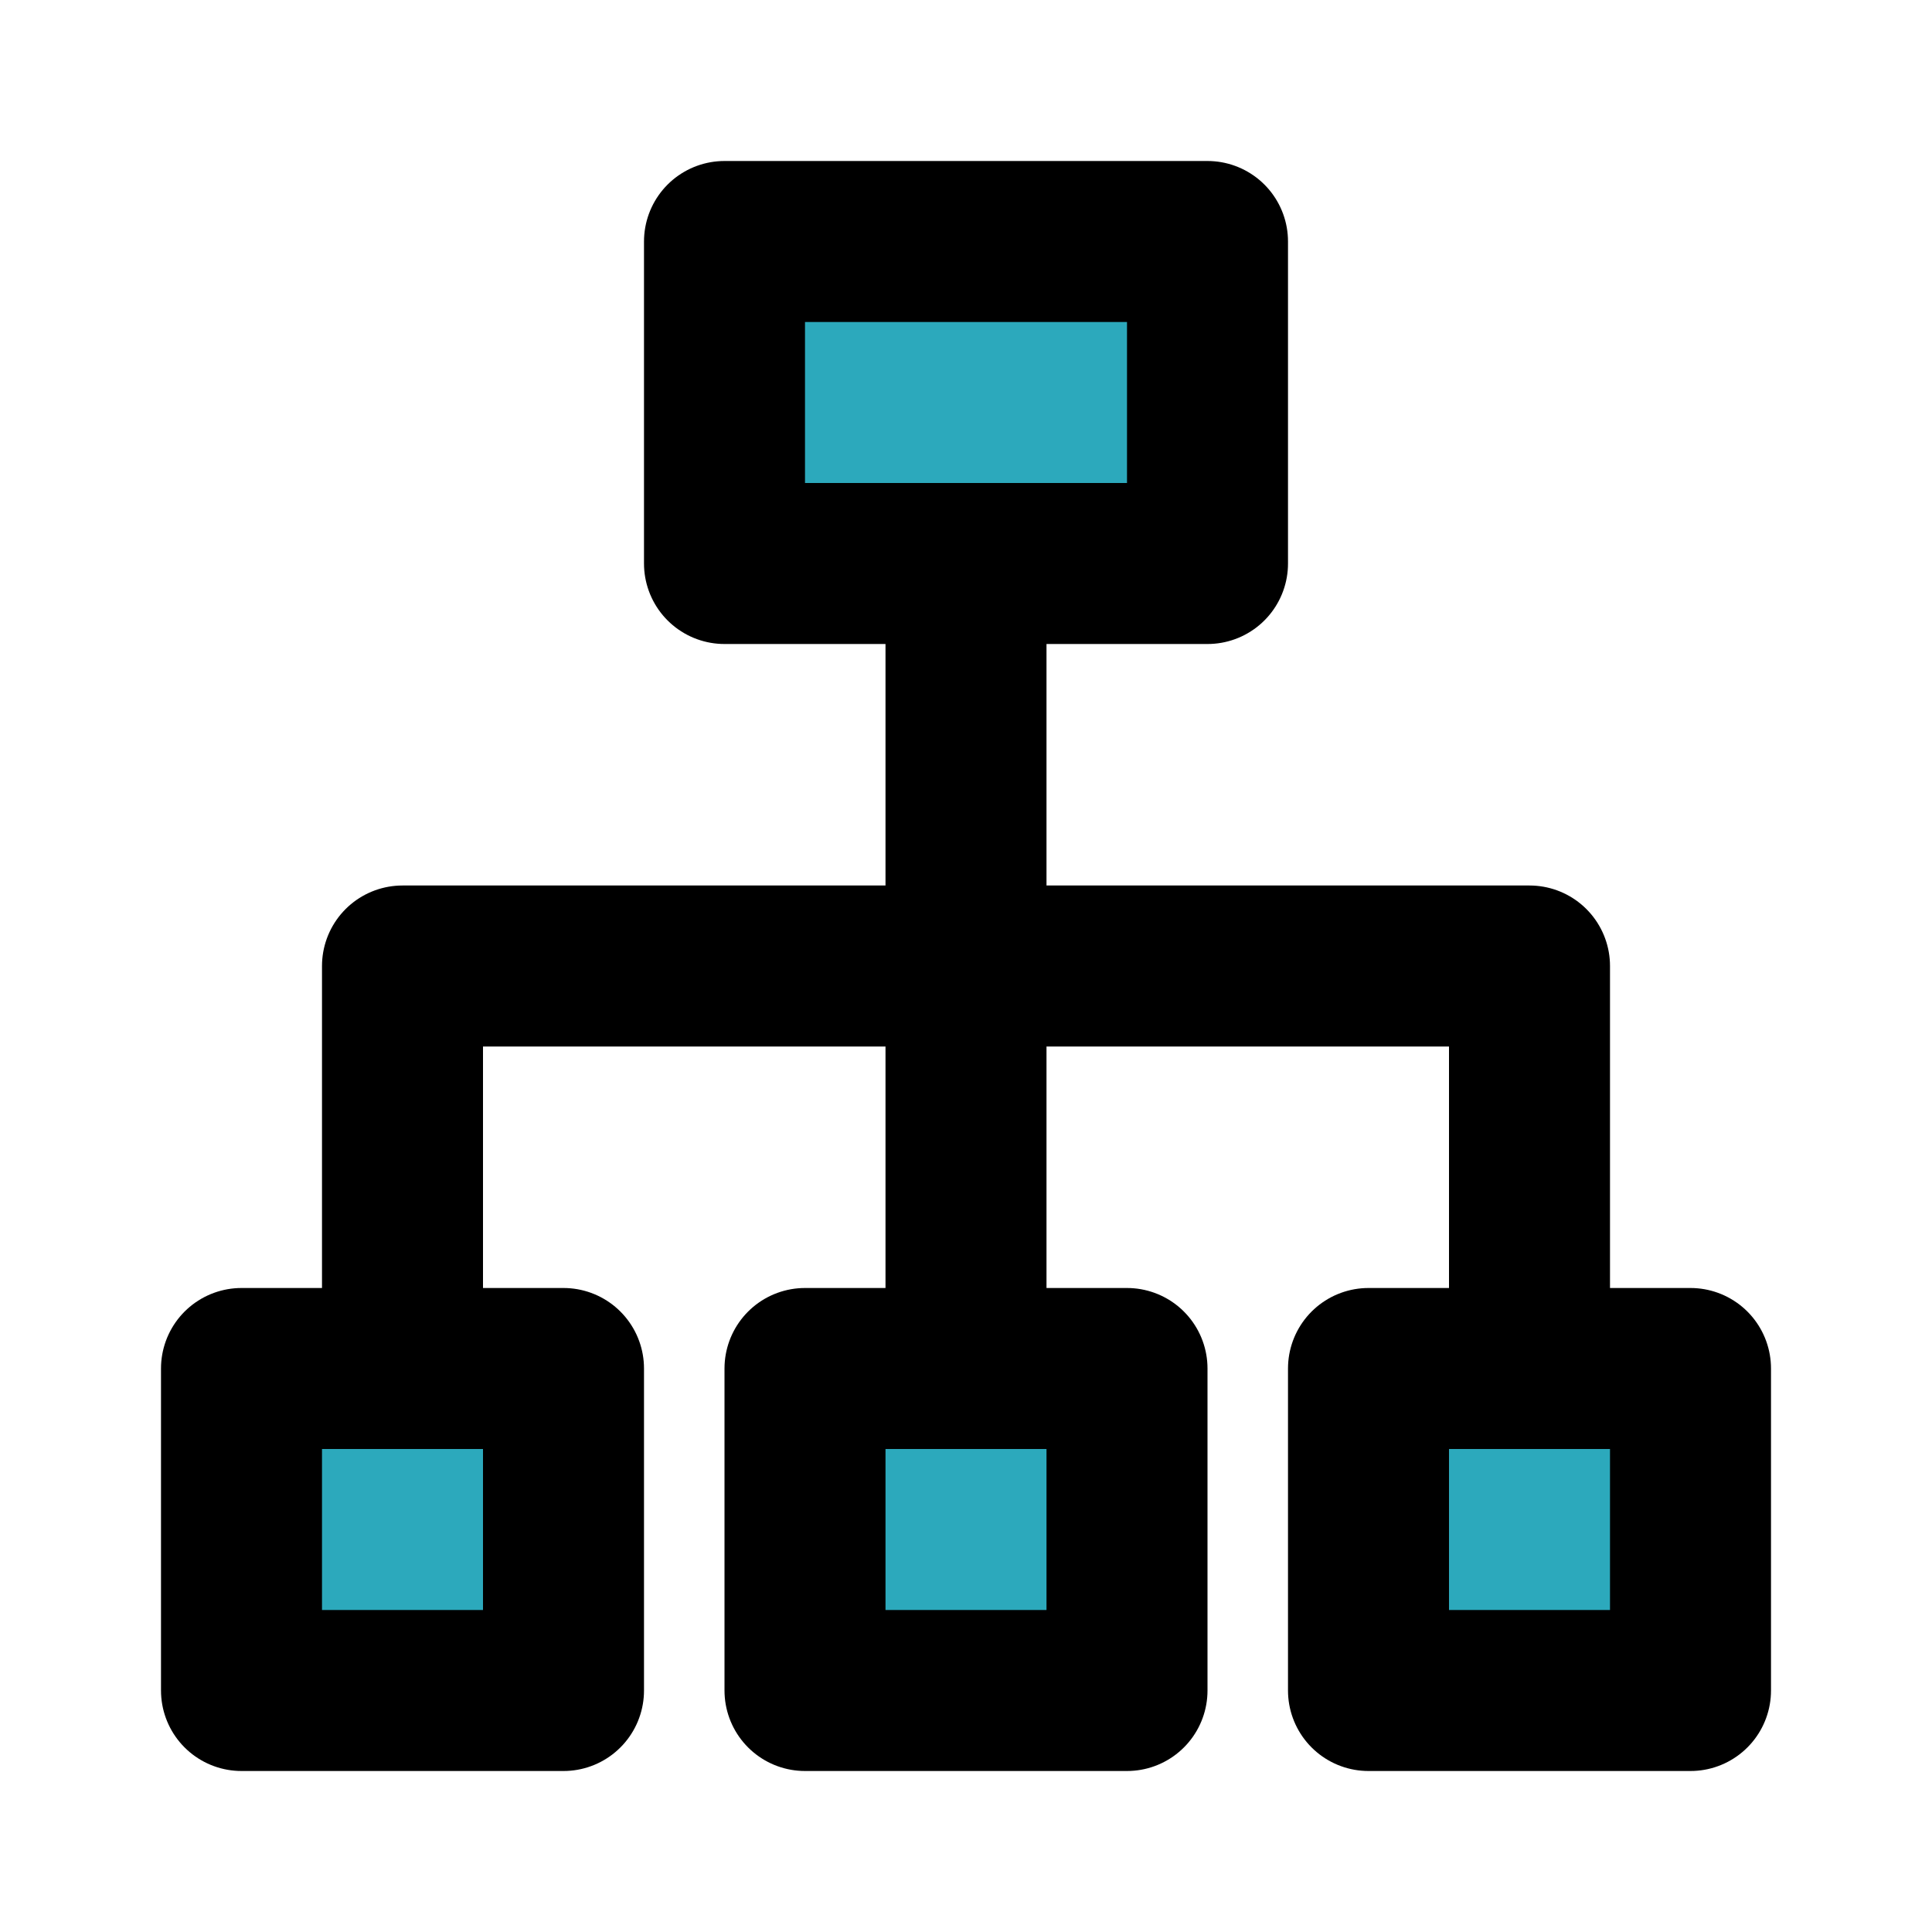 <?xml version="1.0" encoding="utf-8"?>
<svg fill="#000000" width="800px" height="800px" viewBox="0 0 24 24" id="roadmap" data-name="Flat Line" xmlns="http://www.w3.org/2000/svg" class="icon flat-line"><path id="secondary" d="M15,7H9V3h6Zm6,14V17H17v4ZM7,21V17H3v4Zm7,0V17H10v4Z" style="fill: rgb(44, 169, 188); stroke-width: 2;"></path><polyline id="primary" points="19 17 19 12 5 12 5 17" style="fill: none; stroke: rgb(0, 0, 0); stroke-linecap: round; stroke-linejoin: round; stroke-width: 2;"></polyline><path id="primary-2" data-name="primary" d="M12,7V17M15,3H9V7h6Zm2,18V17h4v4ZM3,21V17H7v4Zm7,0V17h4v4Z" style="fill: none; stroke: rgb(0, 0, 0); stroke-linecap: round; stroke-linejoin: round; stroke-width: 2;"></path></svg>